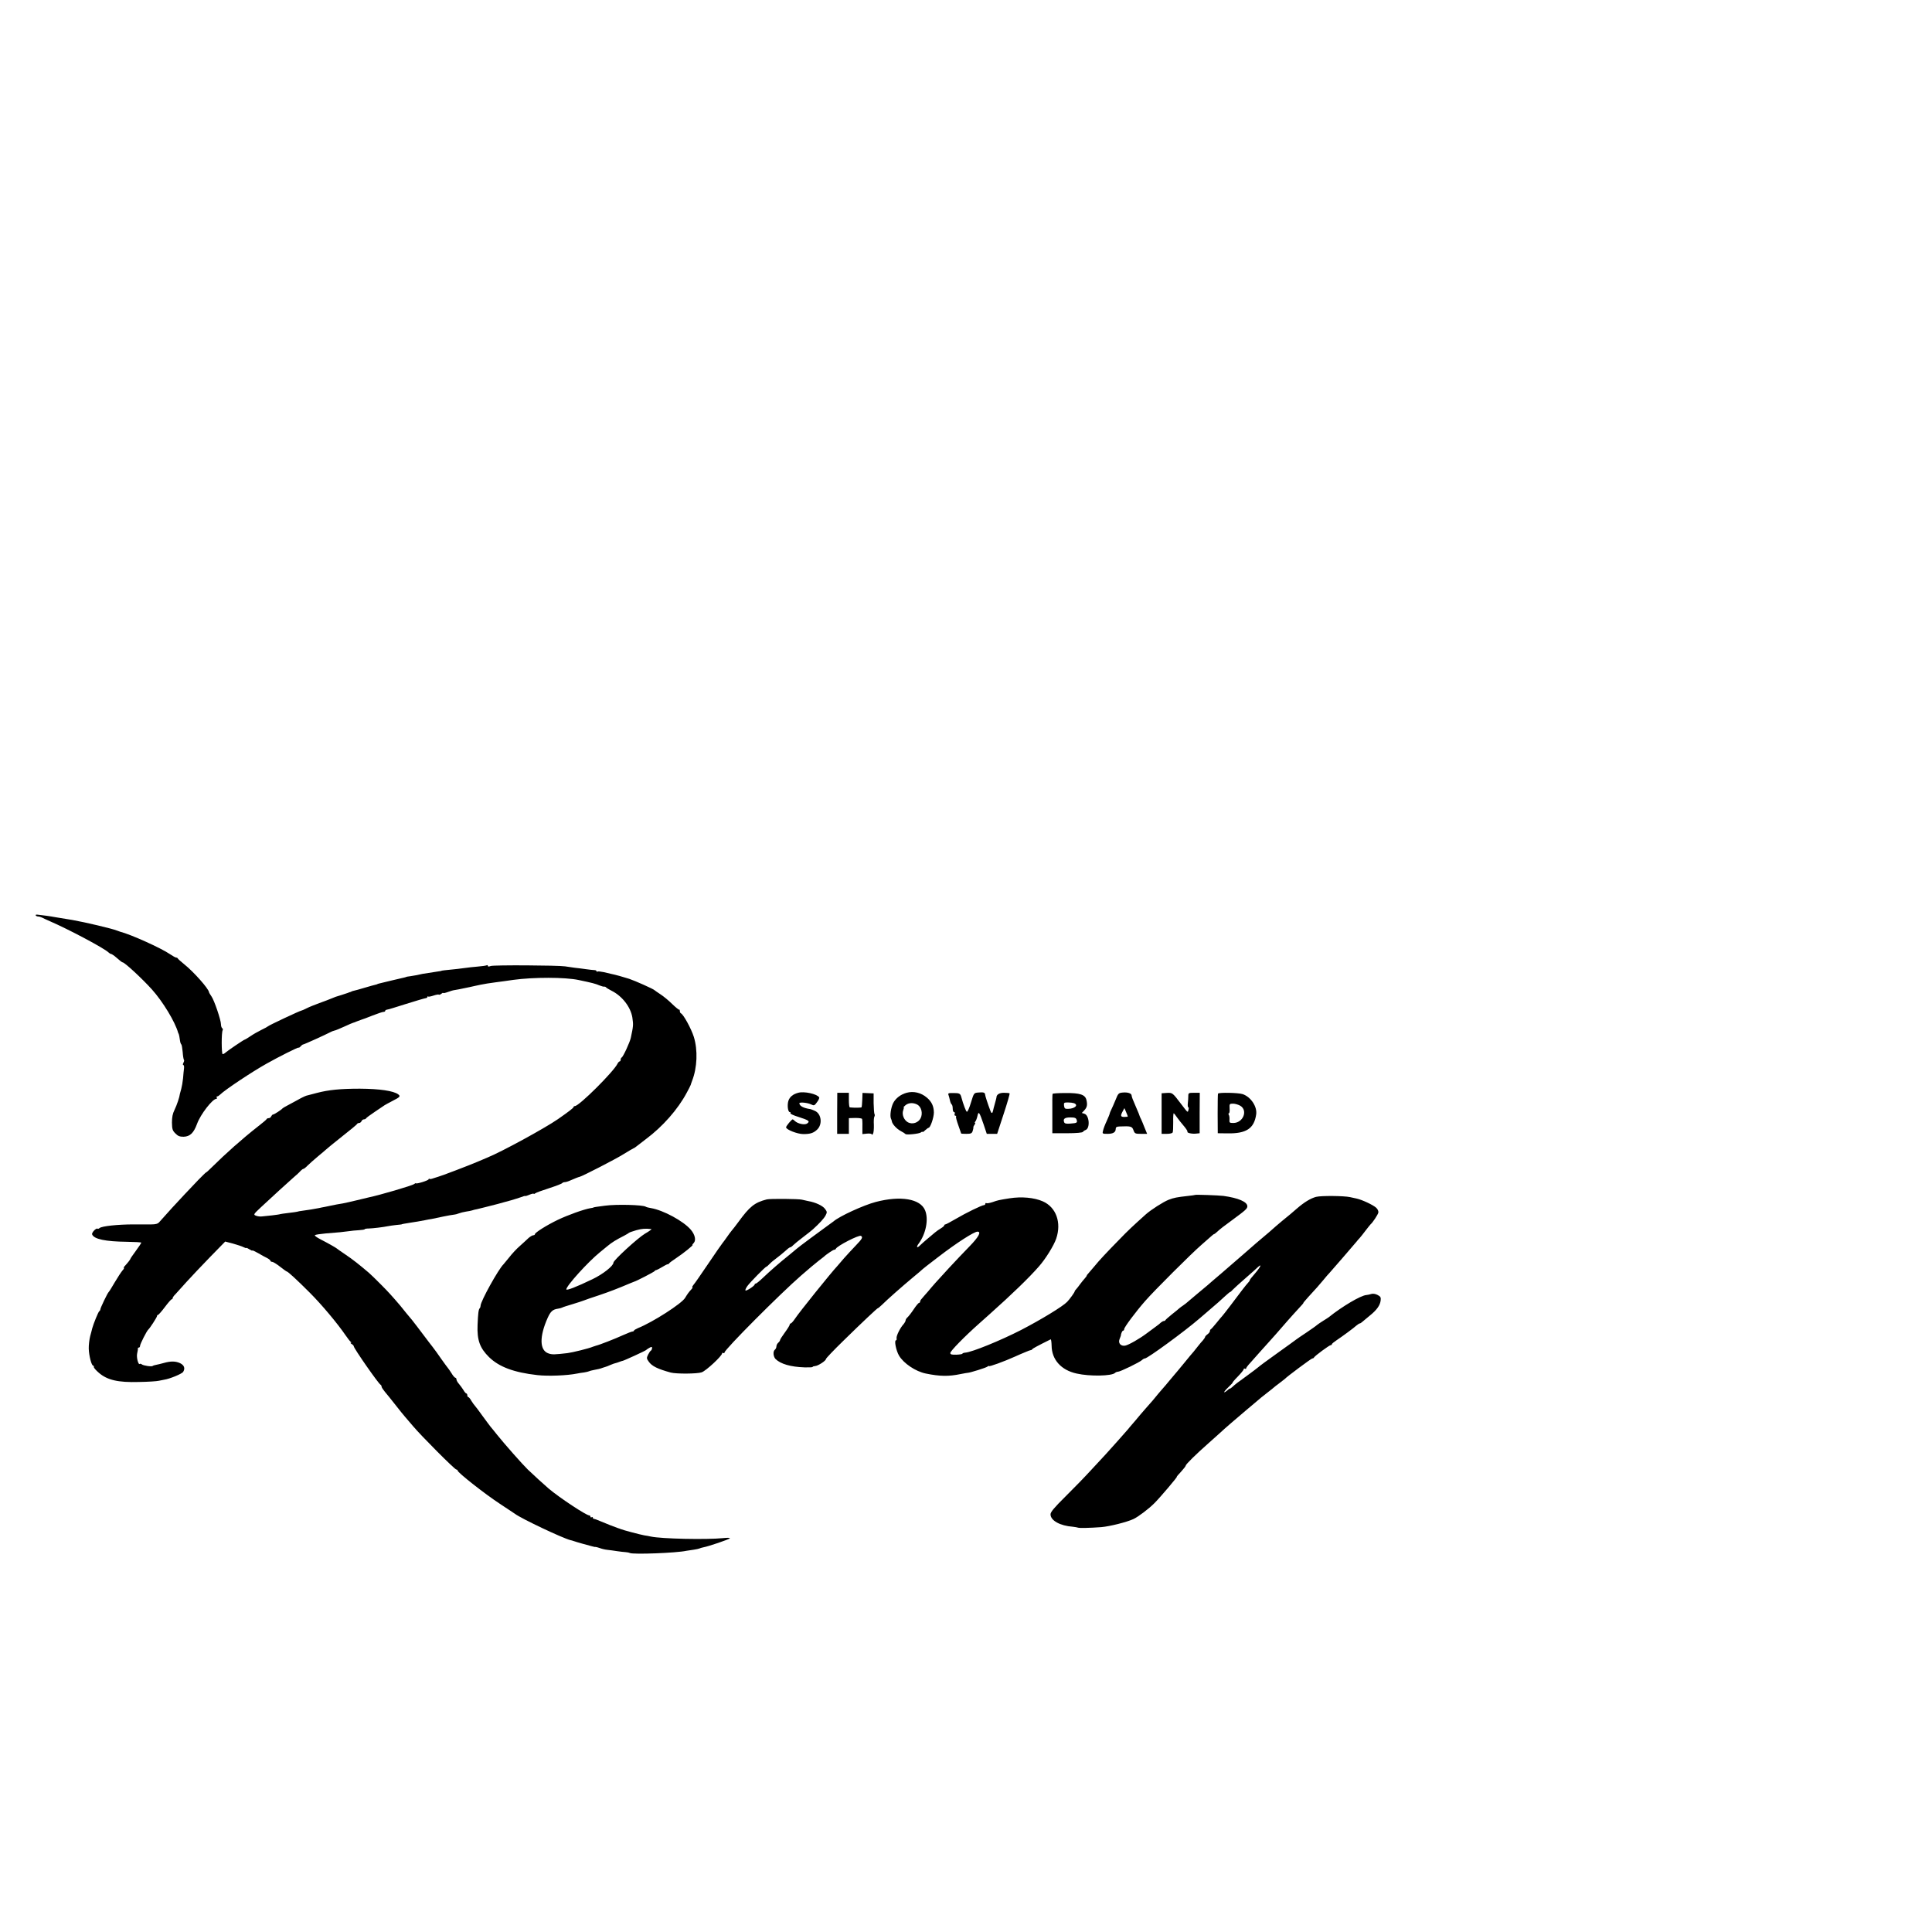 <?xml version="1.0" standalone="no"?>
<!DOCTYPE svg PUBLIC "-//W3C//DTD SVG 20010904//EN"
 "http://www.w3.org/TR/2001/REC-SVG-20010904/DTD/svg10.dtd">
<svg version="1.0" xmlns="http://www.w3.org/2000/svg"
 width="16pt" height="16pt" viewBox="0 0 16 16"
 preserveAspectRatio="xMidYMid meet">
<g transform="translate(0,16) scale(0.001,-0.001)"
fill="#000000" stroke="none">
<path d="M296 8419 c3 -5 12 -9 20 -9 8 0 22 -4 32 -9 9 -5 40 -19 67 -31 155
-67 448 -223 483 -257 7 -7 17 -13 21 -13 4 0 17 -8 29 -17 52 -45 63 -53 68
-53 16 0 162 -135 242 -224 90 -100 192 -268 217 -358 2 -5 3 -9 5 -10 2 -4 7
-26 11 -58 2 -14 7 -27 11 -30 3 -3 8 -31 11 -63 2 -32 7 -60 10 -64 4 -3 2
-14 -4 -24 -5 -11 -6 -19 -1 -19 5 0 8 -12 6 -27 -2 -16 -6 -53 -8 -83 -3 -30
-10 -70 -15 -88 -5 -18 -10 -36 -11 -40 -3 -27 -25 -93 -44 -132 -17 -34 -22
-63 -22 -108 1 -53 5 -66 29 -89 21 -22 36 -27 68 -27 53 2 83 31 111 107 28
78 128 207 160 207 5 0 6 5 3 10 -3 6 -2 10 4 10 5 0 16 7 24 15 39 39 264
189 386 257 101 57 259 136 263 132 3 -2 11 2 18 11 7 8 16 15 20 15 8 0 188
82 224 101 10 6 26 12 35 14 9 1 46 17 84 34 37 17 69 31 72 31 2 0 16 5 32
12 15 6 33 12 38 14 6 1 45 16 88 33 43 17 85 31 93 31 8 0 14 4 14 8 0 5 6 9
13 10 6 0 77 21 157 47 80 25 153 47 163 48 9 1 17 6 17 11 0 5 3 7 6 3 3 -3
23 1 44 8 21 7 41 11 44 8 3 -3 12 0 21 7 8 7 15 10 15 7 0 -4 18 0 40 8 22 8
43 14 45 14 5 0 69 12 133 26 12 3 32 7 45 10 12 2 33 7 47 10 14 3 39 7 55
10 17 2 48 7 70 10 22 3 56 8 75 10 19 3 51 7 70 10 167 23 430 23 542 -1 114
-24 138 -30 173 -45 17 -7 34 -11 39 -10 5 1 12 -2 15 -6 3 -4 24 -17 46 -28
88 -44 158 -135 172 -222 9 -62 8 -69 -13 -168 -8 -37 -64 -159 -76 -163 -4
-2 -8 -10 -8 -18 0 -8 -4 -14 -8 -14 -5 0 -13 -9 -18 -19 -31 -65 -318 -351
-353 -351 -6 0 -11 -4 -11 -8 0 -7 -36 -35 -129 -100 -110 -76 -469 -272 -586
-319 -17 -7 -52 -22 -80 -34 -65 -28 -306 -120 -325 -124 -8 -2 -27 -8 -41
-13 -15 -6 -30 -8 -33 -5 -3 4 -6 2 -6 -3 0 -10 -104 -42 -106 -33 0 2 -7 -1
-15 -7 -16 -13 -287 -92 -374 -110 -11 -2 -56 -13 -100 -24 -44 -11 -96 -22
-115 -26 -39 -6 -69 -12 -102 -19 -13 -3 -34 -7 -48 -10 -14 -2 -36 -7 -50
-10 -46 -9 -85 -15 -129 -21 -25 -3 -47 -7 -50 -9 -3 -1 -35 -6 -71 -10 -36
-4 -67 -9 -70 -10 -3 -2 -33 -6 -65 -10 -33 -3 -72 -7 -86 -9 -14 -2 -36 1
-49 6 -23 9 -22 11 42 71 93 87 215 198 267 244 25 21 52 46 60 56 9 9 19 17
24 17 4 0 20 12 35 28 15 15 54 49 87 77 33 27 62 52 65 55 3 4 61 51 130 106
69 54 127 102 128 107 2 4 10 7 17 7 7 0 15 7 19 15 3 8 12 15 20 15 8 0 16 4
18 9 2 4 35 29 73 54 39 26 75 50 80 54 6 4 37 21 68 37 59 30 66 37 45 53
-39 29 -153 46 -318 47 -161 0 -260 -10 -355 -35 -38 -10 -78 -21 -88 -23 -10
-3 -44 -19 -75 -37 -31 -17 -70 -38 -87 -47 -16 -8 -32 -18 -35 -21 -11 -13
-70 -51 -79 -51 -5 0 -11 -7 -15 -15 -3 -8 -12 -15 -20 -15 -8 0 -16 -3 -18
-8 -1 -4 -34 -32 -73 -62 -129 -101 -267 -224 -381 -337 -24 -24 -45 -43 -48
-43 -2 0 -31 -28 -63 -61 -32 -34 -83 -88 -113 -119 -49 -51 -164 -177 -211
-231 -12 -14 -30 -19 -65 -19 -27 0 -58 0 -69 0 -11 0 -47 0 -80 0 -128 0
-261 -14 -280 -30 -7 -6 -14 -8 -16 -6 -10 11 -52 -32 -46 -47 15 -39 110 -59
289 -61 65 -1 118 -4 118 -7 0 -4 -20 -34 -45 -68 -25 -34 -45 -63 -45 -66 0
-5 -25 -37 -48 -61 -7 -8 -10 -14 -6 -14 4 0 -1 -10 -12 -22 -11 -13 -40 -57
-64 -98 -24 -41 -46 -77 -50 -80 -9 -7 -70 -134 -69 -144 0 -5 -4 -12 -9 -15
-8 -5 -48 -104 -58 -141 -2 -8 -9 -37 -17 -65 -7 -27 -13 -75 -12 -105 2 -59
23 -140 37 -140 4 0 7 -5 5 -11 -1 -6 18 -28 43 -49 69 -59 158 -80 330 -75
74 1 149 6 165 10 17 4 37 8 45 9 43 6 147 48 157 65 18 29 9 55 -26 72 -37
17 -77 18 -136 1 -22 -6 -50 -13 -62 -15 -12 -2 -25 -6 -28 -9 -8 -8 -77 2
-91 13 -6 5 -13 6 -16 4 -12 -13 -30 55 -22 87 4 18 7 36 6 41 -1 4 3 7 8 7 6
0 10 7 10 15 0 14 56 125 69 135 12 10 71 101 71 110 0 6 3 10 8 10 4 0 30 29
57 65 27 36 52 65 57 65 4 0 8 4 8 10 0 5 10 20 23 32 12 13 54 59 92 102 39
43 126 135 195 206 l125 128 65 -17 c36 -10 75 -23 88 -30 12 -6 22 -9 22 -6
0 3 11 -2 25 -11 14 -9 25 -14 25 -10 0 3 21 -7 48 -22 26 -15 59 -34 75 -41
15 -8 27 -18 27 -23 0 -4 6 -8 14 -8 8 0 37 -18 65 -40 28 -22 53 -40 56 -40
9 0 83 -68 191 -176 98 -98 227 -252 295 -351 18 -26 37 -51 43 -55 7 -5 7 -8
1 -8 -5 0 -2 -5 8 -11 9 -5 17 -14 17 -19 0 -16 206 -312 222 -318 4 -2 8 -9
8 -15 0 -7 13 -26 28 -44 15 -17 54 -66 87 -108 33 -42 69 -87 80 -99 11 -12
40 -46 65 -76 68 -81 346 -360 359 -360 6 0 11 -4 11 -9 0 -16 229 -196 350
-275 63 -42 120 -79 125 -83 51 -39 395 -202 460 -218 6 -1 17 -4 25 -7 15 -6
121 -36 150 -43 8 -2 17 -4 20 -5 3 -1 8 -2 12 -1 4 0 19 -4 34 -9 15 -6 43
-13 63 -15 20 -2 56 -7 81 -11 25 -4 56 -7 70 -8 14 -1 30 -4 35 -7 26 -14
390 0 470 18 11 2 38 6 60 9 21 3 43 8 47 10 5 3 20 7 34 10 40 7 208 64 218
74 5 5 -19 6 -55 2 -140 -14 -511 -6 -599 13 -14 3 -38 8 -55 10 -37 7 -174
43 -195 52 -8 3 -17 7 -20 7 -14 4 -111 42 -150 59 -25 11 -48 19 -52 19 -5
-1 -8 3 -8 9 0 5 -4 7 -10 4 -6 -3 -10 -1 -10 4 0 6 -5 11 -10 11 -25 0 -246
146 -337 223 -32 27 -136 122 -172 157 -48 47 -190 208 -256 290 -20 25 -43
54 -52 64 -9 11 -39 52 -67 90 -28 39 -56 77 -63 84 -7 7 -20 26 -30 42 -9 17
-21 30 -25 30 -4 0 -8 7 -8 15 0 8 -4 15 -8 15 -4 0 -15 12 -24 28 -9 15 -26
38 -37 51 -12 13 -21 30 -21 38 0 7 -4 13 -9 13 -5 0 -20 17 -32 38 -13 20
-26 39 -29 42 -3 3 -28 37 -55 75 -27 39 -59 84 -72 100 -13 17 -27 35 -31 40
-70 93 -137 181 -141 185 -3 3 -24 28 -46 55 -22 28 -44 55 -50 62 -71 83
-100 115 -161 176 -39 40 -84 83 -100 97 -75 64 -134 111 -194 151 -36 24 -67
46 -70 49 -6 6 -69 42 -137 77 -29 15 -50 30 -45 34 4 4 43 10 87 14 106 8
153 13 195 19 19 3 56 7 82 8 27 2 48 5 48 8 0 3 15 6 33 6 35 1 119 11 158
19 13 3 44 7 69 10 25 2 45 5 45 5 0 2 26 7 72 14 41 6 83 13 123 21 14 3 39
8 55 10 25 5 55 11 95 20 15 4 91 17 97 17 5 0 19 4 32 9 13 5 40 12 60 15 20
3 43 7 51 10 8 3 26 8 40 10 14 3 43 10 65 16 22 5 47 12 55 14 17 4 90 23
105 28 6 1 30 8 55 15 25 7 62 19 83 26 20 8 37 13 37 10 0 -2 16 3 35 11 19
8 35 11 35 8 0 -4 6 -2 12 3 7 6 59 25 116 43 56 18 105 37 108 42 3 4 12 8
21 8 8 0 29 6 46 14 34 15 69 29 77 30 23 5 297 146 361 186 44 27 83 50 85
50 3 0 10 5 17 10 7 6 46 36 87 67 138 103 264 246 337 383 17 30 31 60 33 65
1 6 7 21 12 35 42 108 48 253 14 363 -21 67 -87 188 -107 195 -5 2 -9 11 -9
20 0 8 -2 13 -5 10 -3 -2 -29 19 -58 47 -29 29 -73 65 -98 81 -24 16 -46 31
-49 34 -9 10 -164 79 -210 94 -43 14 -118 35 -150 41 -8 2 -35 8 -59 14 -25 5
-49 8 -53 5 -4 -3 -8 -1 -8 3 0 5 -8 9 -17 9 -10 0 -43 4 -73 8 -30 4 -73 10
-95 12 -22 3 -56 8 -75 11 -61 9 -592 12 -616 3 -16 -6 -24 -6 -24 1 0 6 -4 8
-9 5 -5 -3 -40 -8 -77 -11 -38 -3 -79 -8 -92 -10 -13 -2 -53 -7 -90 -11 -81
-8 -117 -12 -117 -14 0 -1 -9 -3 -20 -4 -29 -4 -129 -20 -135 -21 -17 -5 -80
-17 -105 -20 -16 -2 -30 -4 -30 -5 0 -1 -7 -3 -15 -5 -22 -5 -193 -45 -210
-50 -8 -2 -15 -4 -15 -5 0 -1 -7 -3 -15 -5 -8 -1 -49 -13 -90 -25 -41 -12 -82
-24 -90 -25 -8 -2 -16 -4 -17 -5 -2 -2 -6 -3 -10 -5 -5 -1 -15 -4 -23 -8 -14
-5 -88 -29 -100 -32 -3 -1 -18 -7 -35 -14 -16 -7 -61 -24 -100 -38 -38 -14
-86 -33 -105 -43 -19 -10 -38 -18 -43 -19 -13 -1 -270 -122 -277 -130 -3 -3
-27 -17 -55 -30 -27 -13 -69 -37 -92 -53 -23 -15 -44 -28 -47 -28 -6 0 -135
-87 -157 -106 -8 -8 -20 -14 -25 -14 -10 0 -11 181 0 198 3 6 2 13 -4 17 -5 3
-10 18 -10 32 0 35 -56 200 -79 232 -10 14 -19 29 -20 34 -3 29 -127 169 -206
232 -27 22 -51 43 -53 48 -2 4 -8 7 -14 7 -5 0 -28 13 -52 29 -71 49 -326 164
-411 185 -5 2 -17 6 -25 9 -38 16 -267 70 -370 88 -63 10 -126 21 -140 23 -14
3 -47 8 -75 12 -27 3 -60 7 -73 9 -12 2 -20 -1 -16 -6z"/>
<path d="M6610 6950 c-44 -12 -70 -34 -81 -67 -11 -35 -4 -93 12 -93 6 0 8 -4
5 -9 -3 -5 27 -19 67 -31 86 -28 97 -35 72 -54 -20 -15 -78 -3 -103 21 -7 7
-15 13 -17 13 -9 0 -55 -55 -55 -66 0 -19 94 -56 143 -56 58 0 84 9 113 36 48
44 37 134 -19 157 -18 8 -34 14 -37 14 -56 8 -89 26 -90 48 0 12 70 5 99 -10
22 -11 27 -9 47 19 13 17 21 35 18 40 -18 29 -125 52 -174 38z"/>
<path d="M7508 6950 c-50 -14 -90 -45 -111 -85 -19 -38 -29 -108 -18 -130 3
-5 6 -15 7 -22 4 -23 40 -62 74 -80 19 -10 36 -21 38 -24 4 -10 115 1 129 13
7 6 13 7 13 4 0 -4 10 2 22 14 12 11 25 20 28 20 15 0 44 86 44 127 -1 52 -18
89 -58 123 -48 41 -110 56 -168 40z m89 -98 c34 -19 47 -73 27 -113 -19 -37
-67 -53 -104 -34 -34 18 -53 66 -40 100 5 14 7 25 4 25 -4 0 4 8 16 18 25 20
63 22 97 4z"/>
<path d="M8100 6952 c-34 -3 -35 -4 -59 -83 -13 -44 -28 -78 -34 -76 -7 2 -29
59 -46 122 -8 29 -16 33 -63 33 -43 1 -49 -2 -43 -16 3 -9 9 -29 12 -45 3 -15
10 -30 14 -33 5 -3 9 -18 9 -35 0 -16 5 -29 11 -29 6 0 9 -7 5 -15 -3 -8 0
-15 6 -15 6 0 9 -3 6 -6 -4 -3 5 -36 18 -72 13 -37 24 -68 24 -69 0 -2 20 -3
44 -3 36 0 45 4 51 23 4 12 7 26 6 31 -1 4 4 14 10 22 6 8 8 14 4 14 -4 0 -3
6 3 13 5 6 13 27 17 46 9 42 16 32 51 -71 l26 -78 43 0 43 0 54 165 c30 91 52
168 49 170 -2 3 -24 5 -47 5 -39 0 -62 -15 -62 -40 0 -3 -6 -25 -13 -50 -7
-25 -14 -51 -15 -58 -5 -25 -13 -25 -22 -1 -22 58 -44 125 -44 136 -2 16 -15
19 -58 15z"/>
<path d="M9298 6952 c-34 -3 -38 -7 -59 -60 -13 -31 -29 -68 -36 -82 -7 -14
-13 -28 -13 -32 0 -4 -11 -31 -24 -60 -14 -29 -28 -66 -31 -81 -7 -26 -6 -27
37 -27 47 0 68 13 68 42 0 13 8 18 30 19 95 4 105 2 117 -31 10 -28 15 -30 62
-30 l51 0 -21 51 c-11 29 -24 59 -28 68 -5 9 -10 21 -12 26 -1 6 -12 33 -24
60 -38 88 -41 96 -44 115 -2 16 -34 26 -73 22z m42 -198 c0 -2 -13 -4 -29 -4
-31 0 -34 9 -12 49 l13 24 14 -33 c8 -18 14 -34 14 -36z"/>
<path d="M6933 6780 l0 -170 49 0 48 0 0 65 0 65 33 1 c38 2 70 -1 76 -7 2 -2
4 -31 3 -65 l0 -61 39 4 c22 2 39 -1 39 -7 0 -5 5 -3 10 6 5 8 8 41 7 73 -2
31 0 62 4 68 4 7 5 17 1 22 -3 6 -6 47 -7 91 l0 80 -46 2 -46 2 -2 -56 c-1
-31 -4 -59 -6 -63 -3 -4 -59 -5 -97 -1 -5 1 -8 28 -8 61 l0 60 -48 0 -48 0 -1
-170z"/>
<path d="M8717 6941 c-2 -3 -3 -78 -2 -166 l0 -160 123 0 c75 0 126 5 130 11
4 6 14 13 23 16 39 15 30 125 -12 135 l-20 6 21 22 c23 25 27 46 17 87 -11 43
-54 57 -173 56 -57 0 -106 -3 -107 -7z m177 -77 c40 -15 8 -46 -49 -47 -25 -1
-30 3 -33 26 -3 25 0 27 32 27 19 0 41 -3 50 -6z m22 -137 c8 -25 3 -28 -51
-32 -33 -3 -48 0 -52 11 -11 28 4 40 51 40 36 0 47 -4 52 -19z"/>
<path d="M9620 6778 l0 -168 44 0 c26 0 46 5 48 13 3 6 4 45 4 85 -1 39 1 72
4 72 3 0 15 -15 27 -33 12 -17 38 -50 57 -72 19 -22 32 -43 30 -47 -7 -10 38
-20 72 -16 l29 3 0 168 1 167 -47 0 c-45 0 -48 -1 -48 -27 0 -16 -2 -43 -4
-60 -2 -18 0 -33 4 -33 4 0 5 -10 1 -22 -6 -24 -3 -26 -62 51 -70 92 -70 92
-116 90 l-44 -3 0 -168z"/>
<path d="M10087 6943 c-2 -5 -3 -80 -3 -168 l1 -160 79 -1 c157 -3 222 40 239
156 10 65 -44 146 -112 169 -38 12 -198 15 -204 4z m184 -100 c66 -39 24 -143
-57 -143 -31 0 -34 2 -32 28 1 15 -1 33 -6 40 -4 7 -3 12 1 12 5 0 8 18 6 40
-2 38 -1 40 29 40 16 0 43 -8 59 -17z"/>
<path d="M9897 6104 c-1 -1 -27 -5 -57 -8 -97 -11 -117 -15 -162 -32 -45 -18
-145 -82 -188 -120 -108 -97 -150 -136 -219 -208 -107 -109 -169 -175 -210
-226 -19 -23 -41 -48 -48 -56 -7 -7 -13 -15 -13 -18 0 -3 -8 -14 -17 -24 -10
-11 -27 -32 -38 -47 -11 -16 -26 -34 -32 -41 -7 -7 -13 -15 -13 -19 0 -7 -40
-63 -62 -86 -36 -38 -217 -148 -383 -234 -168 -86 -405 -183 -461 -187 -13 -1
-24 -5 -24 -9 0 -3 -22 -7 -50 -8 -39 -1 -50 2 -50 14 0 16 117 136 240 245
40 36 78 70 84 75 186 166 328 303 410 397 55 62 124 174 143 230 45 133 0
260 -111 309 -71 31 -175 41 -276 25 -88 -14 -97 -16 -139 -31 -24 -8 -47 -12
-52 -9 -5 3 -9 0 -9 -5 0 -6 -5 -11 -10 -11 -18 0 -151 -65 -234 -114 -43 -25
-82 -46 -87 -46 -5 0 -9 -4 -9 -8 0 -4 -12 -15 -27 -24 -16 -9 -38 -25 -50
-35 -12 -10 -40 -34 -63 -53 -23 -19 -51 -44 -61 -54 -25 -26 -34 -15 -11 15
60 81 84 202 53 276 -39 95 -202 123 -408 69 -100 -26 -303 -119 -350 -161 -6
-5 -28 -21 -48 -35 -47 -33 -249 -183 -255 -190 -3 -3 -32 -27 -65 -54 -67
-53 -155 -129 -222 -193 -25 -24 -49 -43 -54 -43 -5 0 -9 -3 -9 -7 0 -12 -70
-57 -76 -50 -4 3 3 19 15 36 23 32 150 161 158 161 3 0 15 10 27 23 11 12 37
33 56 47 19 14 51 40 70 57 19 18 38 33 43 33 5 0 17 8 26 18 9 9 45 39 81 66
36 27 73 57 82 65 55 50 91 89 105 115 14 27 13 31 -5 55 -19 26 -79 54 -138
64 -16 3 -40 9 -54 12 -27 7 -265 9 -290 2 -101 -26 -141 -58 -235 -187 -22
-30 -47 -62 -55 -71 -8 -10 -26 -33 -40 -54 -14 -20 -30 -42 -36 -49 -6 -7
-60 -84 -119 -172 -59 -87 -114 -167 -123 -176 -8 -10 -12 -18 -8 -18 4 0 1
-7 -6 -15 -25 -27 -34 -40 -54 -73 -27 -47 -268 -202 -391 -251 -18 -8 -33
-17 -33 -21 0 -3 -6 -7 -12 -7 -7 0 -42 -14 -78 -30 -65 -30 -199 -82 -223
-87 -6 -2 -19 -6 -27 -9 -32 -14 -170 -48 -211 -53 -105 -12 -126 -13 -155 -3
-76 24 -79 138 -8 296 24 53 42 69 85 75 13 2 29 6 34 9 6 4 44 16 85 28 41
13 84 26 95 31 11 5 67 24 125 43 91 31 149 53 260 100 14 6 27 11 30 12 20 5
166 81 171 88 3 5 10 9 15 9 5 1 26 12 46 24 21 13 42 24 47 24 5 0 11 3 13 8
2 4 28 23 58 43 59 39 146 109 135 109 -3 0 1 7 10 16 21 22 11 69 -24 110
-60 71 -228 162 -330 179 -19 3 -39 8 -44 12 -25 15 -241 21 -337 8 -71 -9
-95 -13 -95 -15 0 -1 -12 -4 -27 -6 -53 -9 -184 -56 -268 -96 -92 -44 -190
-106 -190 -119 0 -5 -6 -9 -14 -9 -7 0 -24 -10 -38 -22 -13 -13 -46 -42 -72
-66 -27 -23 -67 -66 -89 -95 -23 -28 -44 -54 -47 -57 -42 -40 -190 -307 -190
-343 0 -7 -3 -17 -7 -21 -10 -10 -14 -41 -18 -139 -5 -126 19 -191 95 -266 83
-81 205 -127 400 -149 88 -10 247 -4 330 13 14 3 39 7 57 9 18 3 36 7 42 10 5
3 26 8 47 12 20 3 49 10 63 16 14 5 27 9 28 9 2 0 18 6 38 15 19 8 38 15 42
15 5 1 18 5 31 10 13 5 25 9 28 9 8 0 189 83 194 89 3 3 15 12 28 19 18 10 22
10 22 -2 0 -8 -4 -17 -9 -21 -6 -3 -16 -18 -24 -34 -13 -27 -13 -32 6 -58 26
-37 73 -60 182 -90 47 -12 218 -11 256 2 37 13 169 136 169 157 0 5 5 6 10 3
6 -3 10 -2 10 4 0 24 460 486 635 638 33 28 71 61 85 73 14 12 41 34 60 49 19
14 37 28 40 31 16 17 80 60 88 60 6 0 12 3 14 8 10 24 192 117 208 107 18 -11
11 -24 -42 -79 -29 -30 -73 -78 -98 -106 -25 -29 -50 -58 -55 -64 -51 -54
-320 -388 -352 -438 -14 -21 -30 -38 -34 -38 -5 0 -9 -5 -9 -10 0 -6 -18 -35
-40 -65 -22 -30 -40 -58 -40 -63 0 -5 -7 -15 -15 -22 -8 -7 -15 -20 -15 -30 0
-10 -6 -23 -14 -29 -16 -14 -12 -56 7 -76 42 -41 124 -65 240 -69 37 -1 67 0
67 4 0 3 9 6 21 7 25 2 89 44 89 58 0 6 64 73 143 150 158 155 287 276 287
271 0 -2 15 10 33 27 46 46 170 155 254 225 40 33 79 66 87 74 19 16 22 18
126 98 152 117 297 210 325 210 34 0 10 -44 -67 -123 -46 -47 -122 -127 -169
-178 -116 -126 -128 -140 -174 -195 -22 -25 -46 -52 -52 -60 -7 -7 -13 -17
-13 -23 0 -6 -4 -11 -9 -11 -5 0 -25 -24 -44 -53 -20 -30 -43 -59 -51 -66 -9
-8 -16 -19 -16 -25 0 -7 -8 -21 -17 -32 -28 -30 -61 -97 -58 -116 2 -10 0 -18
-5 -18 -16 0 1 -85 25 -126 38 -65 138 -132 222 -149 117 -24 190 -25 290 -4
29 6 55 10 58 10 16 0 152 42 162 51 7 6 13 8 13 5 0 -8 126 38 215 78 22 10
42 19 45 20 3 1 22 9 43 18 20 9 40 16 44 16 3 -1 9 3 12 8 5 6 43 27 152 81
4 2 7 -22 8 -52 1 -116 79 -203 207 -231 109 -25 292 -21 318 5 6 6 17 10 25
10 18 0 181 79 199 97 7 7 18 13 24 13 21 0 327 223 452 331 12 10 31 26 42
36 103 88 143 123 172 151 19 17 36 32 39 32 3 0 13 8 22 19 9 10 57 53 106
96 50 43 96 85 103 92 7 7 16 13 18 13 9 0 -15 -35 -50 -75 -20 -22 -36 -43
-36 -47 0 -4 -6 -13 -13 -20 -7 -7 -29 -34 -48 -59 -55 -74 -162 -214 -168
-219 -3 -3 -24 -27 -46 -55 -22 -27 -43 -51 -47 -53 -5 -2 -8 -9 -8 -16 0 -6
-9 -18 -20 -26 -11 -8 -20 -18 -20 -22 0 -4 -8 -16 -17 -27 -10 -10 -29 -33
-43 -51 -14 -17 -30 -37 -35 -44 -6 -6 -42 -49 -80 -96 -39 -47 -74 -90 -80
-96 -5 -6 -24 -28 -42 -50 -17 -21 -46 -55 -63 -74 -17 -19 -41 -48 -53 -63
-12 -15 -33 -40 -47 -55 -14 -15 -47 -54 -75 -86 -27 -33 -60 -71 -72 -85 -13
-14 -26 -31 -30 -36 -9 -11 -157 -178 -188 -211 -11 -12 -63 -68 -115 -124
-52 -57 -150 -158 -217 -224 -93 -92 -123 -128 -123 -147 0 -51 78 -95 186
-103 17 -2 35 -5 40 -7 9 -5 101 -3 195 4 69 6 210 41 266 67 40 19 125 83
174 132 46 46 192 218 185 218 -3 0 13 19 35 42 21 23 39 46 39 51 0 10 85 94
185 182 37 33 80 71 95 85 47 44 137 121 221 192 24 20 55 46 69 58 47 41 65
55 110 90 25 19 47 37 50 40 3 3 23 19 45 35 22 17 42 32 45 35 17 19 220 170
228 170 6 0 12 3 14 8 5 12 127 102 138 102 6 0 10 3 10 8 0 4 17 18 38 32 52
35 143 102 166 123 11 9 23 17 27 17 4 0 14 6 21 13 7 6 34 29 60 50 59 47 87
86 92 127 3 26 -1 33 -26 46 -17 9 -38 12 -51 8 -12 -4 -31 -8 -42 -9 -45 -3
-201 -95 -310 -183 -5 -4 -27 -18 -48 -31 -21 -13 -43 -28 -50 -34 -7 -7 -46
-34 -87 -62 -41 -27 -79 -53 -85 -58 -5 -4 -75 -55 -155 -112 -80 -57 -152
-110 -160 -118 -8 -7 -49 -38 -90 -68 -80 -57 -104 -76 -125 -96 -8 -7 -16
-13 -20 -13 -4 0 -13 -7 -21 -15 -9 -8 -20 -15 -25 -15 -5 0 9 18 32 40 23 22
40 40 37 40 -3 0 16 23 43 50 27 28 49 55 49 61 0 6 5 7 10 4 6 -3 10 -2 10 3
0 5 15 25 33 44 17 20 57 64 87 98 30 34 66 74 80 89 26 28 56 63 145 165 28
32 69 77 92 102 23 24 40 44 37 44 -2 0 16 21 40 48 67 73 88 96 126 142 19
24 42 50 51 59 14 15 201 231 224 259 5 7 17 21 26 30 8 9 30 37 49 62 19 25
37 47 40 50 19 16 61 81 65 98 2 12 -6 29 -18 40 -25 23 -116 66 -162 76 -16
3 -41 9 -55 12 -51 11 -237 13 -281 2 -45 -12 -98 -44 -159 -97 -51 -44 -55
-48 -123 -103 -34 -28 -69 -59 -78 -67 -9 -9 -39 -34 -65 -56 -27 -22 -105
-89 -174 -150 -69 -60 -150 -130 -179 -155 -29 -25 -66 -56 -82 -70 -29 -26
-41 -36 -124 -105 -26 -22 -58 -49 -71 -60 -12 -11 -32 -27 -44 -35 -13 -8
-28 -20 -34 -25 -6 -6 -33 -28 -61 -50 -27 -22 -51 -43 -53 -47 -2 -5 -8 -8
-14 -8 -5 0 -15 -6 -23 -12 -7 -7 -25 -22 -41 -33 -15 -11 -48 -35 -73 -54
-63 -48 -155 -100 -183 -105 -36 -6 -59 20 -47 52 6 15 10 28 11 29 1 18 12
43 19 43 5 0 9 6 9 13 0 15 95 143 175 234 77 88 382 392 464 463 35 30 72 63
83 73 10 9 20 17 23 17 3 0 13 8 24 18 22 21 59 50 131 102 105 77 120 91 120
110 0 37 -75 69 -198 86 -40 5 -231 12 -235 8z m-4502 -283 c5 0 -19 -18 -54
-38 -60 -36 -261 -220 -261 -240 0 -27 -88 -96 -174 -137 -135 -65 -216 -96
-216 -84 0 29 179 227 279 308 23 19 51 42 61 50 37 31 71 52 140 87 19 10 37
21 40 24 3 3 30 12 60 21 47 13 76 15 125 9z"/>
</g>
</svg>
